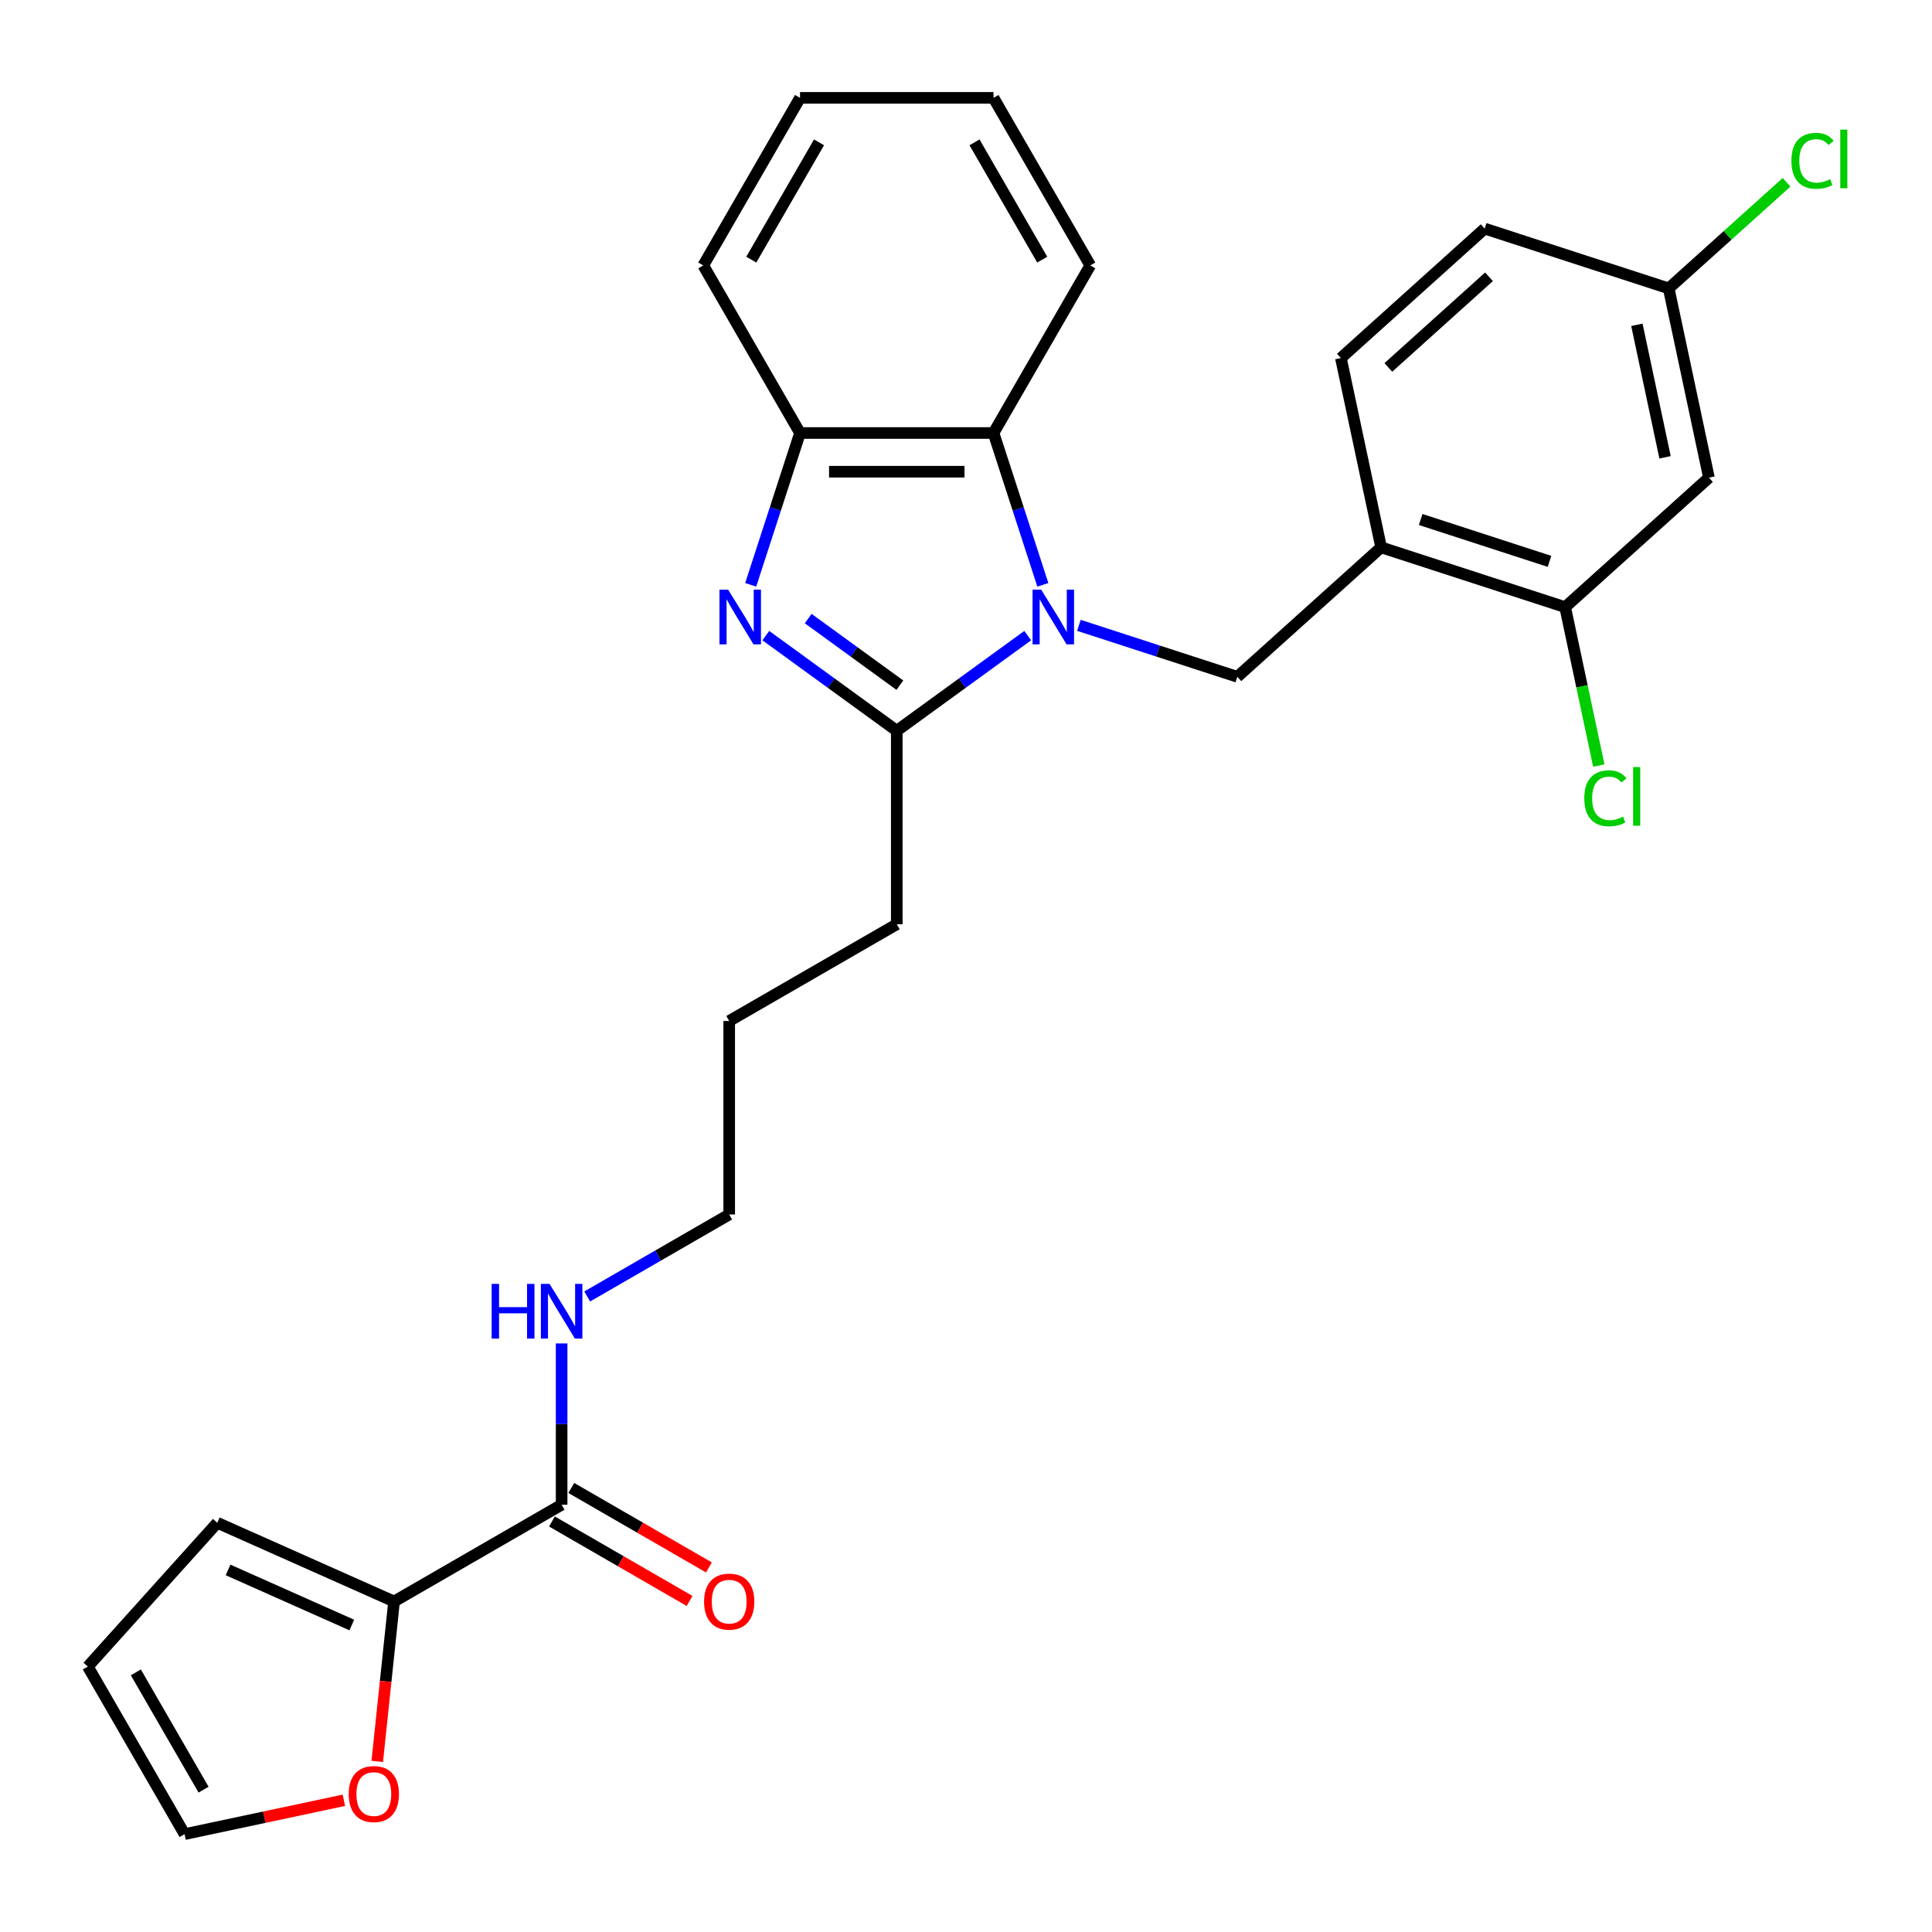 <?xml version='1.0' encoding='iso-8859-1'?>
<svg version='1.1' baseProfile='full'
              xmlns='http://www.w3.org/2000/svg'
                      xmlns:rdkit='http://www.rdkit.org/xml'
                      xmlns:xlink='http://www.w3.org/1999/xlink'
                  xml:space='preserve'
width='1000px' height='1000px' viewBox='0 0 1000 1000'>
<!-- END OF HEADER -->
<rect style='opacity:1.0;fill:#FFFFFF;stroke:none' width='1000' height='1000' x='0' y='0'> </rect>
<path class='bond-1' d='M 531.945,328.993 L 498.055,353.615' style='fill:none;fill-rule:evenodd;stroke:#0000FF;stroke-width:6px;stroke-linecap:butt;stroke-linejoin:miter;stroke-opacity:1' />
<path class='bond-1' d='M 498.055,353.615 L 464.165,378.238' style='fill:none;fill-rule:evenodd;stroke:#000000;stroke-width:6px;stroke-linecap:butt;stroke-linejoin:miter;stroke-opacity:1' />
<path class='bond-2' d='M 539.775,302.707 L 527.008,263.414' style='fill:none;fill-rule:evenodd;stroke:#0000FF;stroke-width:6px;stroke-linecap:butt;stroke-linejoin:miter;stroke-opacity:1' />
<path class='bond-2' d='M 527.008,263.414 L 514.241,224.12' style='fill:none;fill-rule:evenodd;stroke:#000000;stroke-width:6px;stroke-linecap:butt;stroke-linejoin:miter;stroke-opacity:1' />
<path class='bond-3' d='M 558.433,323.674 L 599.436,336.996' style='fill:none;fill-rule:evenodd;stroke:#0000FF;stroke-width:6px;stroke-linecap:butt;stroke-linejoin:miter;stroke-opacity:1' />
<path class='bond-3' d='M 599.436,336.996 L 640.439,350.319' style='fill:none;fill-rule:evenodd;stroke:#000000;stroke-width:6px;stroke-linecap:butt;stroke-linejoin:miter;stroke-opacity:1' />
<path class='bond-0' d='M 396.384,328.993 L 430.274,353.615' style='fill:none;fill-rule:evenodd;stroke:#0000FF;stroke-width:6px;stroke-linecap:butt;stroke-linejoin:miter;stroke-opacity:1' />
<path class='bond-0' d='M 430.274,353.615 L 464.165,378.238' style='fill:none;fill-rule:evenodd;stroke:#000000;stroke-width:6px;stroke-linecap:butt;stroke-linejoin:miter;stroke-opacity:1' />
<path class='bond-0' d='M 418.325,320.175 L 442.048,337.411' style='fill:none;fill-rule:evenodd;stroke:#0000FF;stroke-width:6px;stroke-linecap:butt;stroke-linejoin:miter;stroke-opacity:1' />
<path class='bond-0' d='M 442.048,337.411 L 465.771,354.647' style='fill:none;fill-rule:evenodd;stroke:#000000;stroke-width:6px;stroke-linecap:butt;stroke-linejoin:miter;stroke-opacity:1' />
<path class='bond-28' d='M 388.555,302.707 L 401.322,263.414' style='fill:none;fill-rule:evenodd;stroke:#0000FF;stroke-width:6px;stroke-linecap:butt;stroke-linejoin:miter;stroke-opacity:1' />
<path class='bond-28' d='M 401.322,263.414 L 414.089,224.12' style='fill:none;fill-rule:evenodd;stroke:#000000;stroke-width:6px;stroke-linecap:butt;stroke-linejoin:miter;stroke-opacity:1' />
<path class='bond-19' d='M 464.165,378.238 L 464.165,478.39' style='fill:none;fill-rule:evenodd;stroke:#000000;stroke-width:6px;stroke-linecap:butt;stroke-linejoin:miter;stroke-opacity:1' />
<path class='bond-4' d='M 514.241,224.12 L 414.089,224.12' style='fill:none;fill-rule:evenodd;stroke:#000000;stroke-width:6px;stroke-linecap:butt;stroke-linejoin:miter;stroke-opacity:1' />
<path class='bond-4' d='M 499.218,244.151 L 429.112,244.151' style='fill:none;fill-rule:evenodd;stroke:#000000;stroke-width:6px;stroke-linecap:butt;stroke-linejoin:miter;stroke-opacity:1' />
<path class='bond-22' d='M 514.241,224.12 L 564.317,137.386' style='fill:none;fill-rule:evenodd;stroke:#000000;stroke-width:6px;stroke-linecap:butt;stroke-linejoin:miter;stroke-opacity:1' />
<path class='bond-5' d='M 640.439,350.319 L 714.867,283.304' style='fill:none;fill-rule:evenodd;stroke:#000000;stroke-width:6px;stroke-linecap:butt;stroke-linejoin:miter;stroke-opacity:1' />
<path class='bond-23' d='M 414.089,224.12 L 364.013,137.386' style='fill:none;fill-rule:evenodd;stroke:#000000;stroke-width:6px;stroke-linecap:butt;stroke-linejoin:miter;stroke-opacity:1' />
<path class='bond-8' d='M 714.867,283.304 L 810.117,314.253' style='fill:none;fill-rule:evenodd;stroke:#000000;stroke-width:6px;stroke-linecap:butt;stroke-linejoin:miter;stroke-opacity:1' />
<path class='bond-8' d='M 735.344,268.897 L 802.019,290.561' style='fill:none;fill-rule:evenodd;stroke:#000000;stroke-width:6px;stroke-linecap:butt;stroke-linejoin:miter;stroke-opacity:1' />
<path class='bond-14' d='M 714.867,283.304 L 694.044,185.341' style='fill:none;fill-rule:evenodd;stroke:#000000;stroke-width:6px;stroke-linecap:butt;stroke-linejoin:miter;stroke-opacity:1' />
<path class='bond-6' d='M 203.963,828.922 L 290.697,778.846' style='fill:none;fill-rule:evenodd;stroke:#000000;stroke-width:6px;stroke-linecap:butt;stroke-linejoin:miter;stroke-opacity:1' />
<path class='bond-10' d='M 203.963,828.922 L 199.612,870.311' style='fill:none;fill-rule:evenodd;stroke:#000000;stroke-width:6px;stroke-linecap:butt;stroke-linejoin:miter;stroke-opacity:1' />
<path class='bond-10' d='M 199.612,870.311 L 195.262,911.701' style='fill:none;fill-rule:evenodd;stroke:#FF0000;stroke-width:6px;stroke-linecap:butt;stroke-linejoin:miter;stroke-opacity:1' />
<path class='bond-11' d='M 203.963,828.922 L 112.469,788.186' style='fill:none;fill-rule:evenodd;stroke:#000000;stroke-width:6px;stroke-linecap:butt;stroke-linejoin:miter;stroke-opacity:1' />
<path class='bond-11' d='M 182.091,841.11 L 118.046,812.595' style='fill:none;fill-rule:evenodd;stroke:#000000;stroke-width:6px;stroke-linecap:butt;stroke-linejoin:miter;stroke-opacity:1' />
<path class='bond-7' d='M 290.697,778.846 L 290.697,737.102' style='fill:none;fill-rule:evenodd;stroke:#000000;stroke-width:6px;stroke-linecap:butt;stroke-linejoin:miter;stroke-opacity:1' />
<path class='bond-7' d='M 290.697,737.102 L 290.697,695.358' style='fill:none;fill-rule:evenodd;stroke:#0000FF;stroke-width:6px;stroke-linecap:butt;stroke-linejoin:miter;stroke-opacity:1' />
<path class='bond-12' d='M 285.689,787.519 L 321.304,808.082' style='fill:none;fill-rule:evenodd;stroke:#000000;stroke-width:6px;stroke-linecap:butt;stroke-linejoin:miter;stroke-opacity:1' />
<path class='bond-12' d='M 321.304,808.082 L 356.919,828.644' style='fill:none;fill-rule:evenodd;stroke:#FF0000;stroke-width:6px;stroke-linecap:butt;stroke-linejoin:miter;stroke-opacity:1' />
<path class='bond-12' d='M 295.704,770.172 L 331.319,790.735' style='fill:none;fill-rule:evenodd;stroke:#000000;stroke-width:6px;stroke-linecap:butt;stroke-linejoin:miter;stroke-opacity:1' />
<path class='bond-12' d='M 331.319,790.735 L 366.934,811.297' style='fill:none;fill-rule:evenodd;stroke:#FF0000;stroke-width:6px;stroke-linecap:butt;stroke-linejoin:miter;stroke-opacity:1' />
<path class='bond-9' d='M 810.117,314.253 L 884.544,247.238' style='fill:none;fill-rule:evenodd;stroke:#000000;stroke-width:6px;stroke-linecap:butt;stroke-linejoin:miter;stroke-opacity:1' />
<path class='bond-18' d='M 810.117,314.253 L 818.832,355.253' style='fill:none;fill-rule:evenodd;stroke:#000000;stroke-width:6px;stroke-linecap:butt;stroke-linejoin:miter;stroke-opacity:1' />
<path class='bond-18' d='M 818.832,355.253 L 827.546,396.253' style='fill:none;fill-rule:evenodd;stroke:#00CC00;stroke-width:6px;stroke-linecap:butt;stroke-linejoin:miter;stroke-opacity:1' />
<path class='bond-30' d='M 884.544,247.238 L 863.721,149.275' style='fill:none;fill-rule:evenodd;stroke:#000000;stroke-width:6px;stroke-linecap:butt;stroke-linejoin:miter;stroke-opacity:1' />
<path class='bond-30' d='M 861.828,236.708 L 847.252,168.134' style='fill:none;fill-rule:evenodd;stroke:#000000;stroke-width:6px;stroke-linecap:butt;stroke-linejoin:miter;stroke-opacity:1' />
<path class='bond-13' d='M 177.99,931.82 L 136.76,940.584' style='fill:none;fill-rule:evenodd;stroke:#FF0000;stroke-width:6px;stroke-linecap:butt;stroke-linejoin:miter;stroke-opacity:1' />
<path class='bond-13' d='M 136.76,940.584 L 95.531,949.348' style='fill:none;fill-rule:evenodd;stroke:#000000;stroke-width:6px;stroke-linecap:butt;stroke-linejoin:miter;stroke-opacity:1' />
<path class='bond-15' d='M 112.469,788.186 L 45.455,862.614' style='fill:none;fill-rule:evenodd;stroke:#000000;stroke-width:6px;stroke-linecap:butt;stroke-linejoin:miter;stroke-opacity:1' />
<path class='bond-31' d='M 95.531,949.348 L 45.455,862.614' style='fill:none;fill-rule:evenodd;stroke:#000000;stroke-width:6px;stroke-linecap:butt;stroke-linejoin:miter;stroke-opacity:1' />
<path class='bond-31' d='M 105.366,926.322 L 70.313,865.609' style='fill:none;fill-rule:evenodd;stroke:#000000;stroke-width:6px;stroke-linecap:butt;stroke-linejoin:miter;stroke-opacity:1' />
<path class='bond-20' d='M 694.044,185.341 L 768.471,118.326' style='fill:none;fill-rule:evenodd;stroke:#000000;stroke-width:6px;stroke-linecap:butt;stroke-linejoin:miter;stroke-opacity:1' />
<path class='bond-20' d='M 718.611,190.174 L 770.71,143.264' style='fill:none;fill-rule:evenodd;stroke:#000000;stroke-width:6px;stroke-linecap:butt;stroke-linejoin:miter;stroke-opacity:1' />
<path class='bond-16' d='M 303.94,671.048 L 340.686,649.833' style='fill:none;fill-rule:evenodd;stroke:#0000FF;stroke-width:6px;stroke-linecap:butt;stroke-linejoin:miter;stroke-opacity:1' />
<path class='bond-16' d='M 340.686,649.833 L 377.431,628.618' style='fill:none;fill-rule:evenodd;stroke:#000000;stroke-width:6px;stroke-linecap:butt;stroke-linejoin:miter;stroke-opacity:1' />
<path class='bond-17' d='M 863.721,149.275 L 768.471,118.326' style='fill:none;fill-rule:evenodd;stroke:#000000;stroke-width:6px;stroke-linecap:butt;stroke-linejoin:miter;stroke-opacity:1' />
<path class='bond-21' d='M 863.721,149.275 L 894.223,121.811' style='fill:none;fill-rule:evenodd;stroke:#000000;stroke-width:6px;stroke-linecap:butt;stroke-linejoin:miter;stroke-opacity:1' />
<path class='bond-21' d='M 894.223,121.811 L 924.725,94.347' style='fill:none;fill-rule:evenodd;stroke:#00CC00;stroke-width:6px;stroke-linecap:butt;stroke-linejoin:miter;stroke-opacity:1' />
<path class='bond-25' d='M 464.165,478.39 L 377.431,528.466' style='fill:none;fill-rule:evenodd;stroke:#000000;stroke-width:6px;stroke-linecap:butt;stroke-linejoin:miter;stroke-opacity:1' />
<path class='bond-26' d='M 564.317,137.386 L 514.241,50.652' style='fill:none;fill-rule:evenodd;stroke:#000000;stroke-width:6px;stroke-linecap:butt;stroke-linejoin:miter;stroke-opacity:1' />
<path class='bond-26' d='M 539.458,134.391 L 504.405,73.678' style='fill:none;fill-rule:evenodd;stroke:#000000;stroke-width:6px;stroke-linecap:butt;stroke-linejoin:miter;stroke-opacity:1' />
<path class='bond-29' d='M 364.013,137.386 L 414.089,50.652' style='fill:none;fill-rule:evenodd;stroke:#000000;stroke-width:6px;stroke-linecap:butt;stroke-linejoin:miter;stroke-opacity:1' />
<path class='bond-29' d='M 388.871,134.391 L 423.924,73.678' style='fill:none;fill-rule:evenodd;stroke:#000000;stroke-width:6px;stroke-linecap:butt;stroke-linejoin:miter;stroke-opacity:1' />
<path class='bond-24' d='M 377.431,628.618 L 377.431,528.466' style='fill:none;fill-rule:evenodd;stroke:#000000;stroke-width:6px;stroke-linecap:butt;stroke-linejoin:miter;stroke-opacity:1' />
<path class='bond-27' d='M 514.241,50.652 L 414.089,50.652' style='fill:none;fill-rule:evenodd;stroke:#000000;stroke-width:6px;stroke-linecap:butt;stroke-linejoin:miter;stroke-opacity:1' />
<path  class='atom-0' d='M 538.929 305.211
L 548.209 320.211
Q 549.129 321.691, 550.609 324.371
Q 552.089 327.051, 552.169 327.211
L 552.169 305.211
L 555.929 305.211
L 555.929 333.531
L 552.049 333.531
L 542.089 317.131
Q 540.929 315.211, 539.689 313.011
Q 538.489 310.811, 538.129 310.131
L 538.129 333.531
L 534.449 333.531
L 534.449 305.211
L 538.929 305.211
' fill='#0000FF'/>
<path  class='atom-1' d='M 376.88 305.211
L 386.16 320.211
Q 387.08 321.691, 388.56 324.371
Q 390.04 327.051, 390.12 327.211
L 390.12 305.211
L 393.88 305.211
L 393.88 333.531
L 390 333.531
L 380.04 317.131
Q 378.88 315.211, 377.64 313.011
Q 376.44 310.811, 376.08 310.131
L 376.08 333.531
L 372.4 333.531
L 372.4 305.211
L 376.88 305.211
' fill='#0000FF'/>
<path  class='atom-11' d='M 180.494 928.605
Q 180.494 921.805, 183.854 918.005
Q 187.214 914.205, 193.494 914.205
Q 199.774 914.205, 203.134 918.005
Q 206.494 921.805, 206.494 928.605
Q 206.494 935.485, 203.094 939.405
Q 199.694 943.285, 193.494 943.285
Q 187.254 943.285, 183.854 939.405
Q 180.494 935.525, 180.494 928.605
M 193.494 940.085
Q 197.814 940.085, 200.134 937.205
Q 202.494 934.285, 202.494 928.605
Q 202.494 923.045, 200.134 920.245
Q 197.814 917.405, 193.494 917.405
Q 189.174 917.405, 186.814 920.205
Q 184.494 923.005, 184.494 928.605
Q 184.494 934.325, 186.814 937.205
Q 189.174 940.085, 193.494 940.085
' fill='#FF0000'/>
<path  class='atom-13' d='M 364.431 829.002
Q 364.431 822.202, 367.791 818.402
Q 371.151 814.602, 377.431 814.602
Q 383.711 814.602, 387.071 818.402
Q 390.431 822.202, 390.431 829.002
Q 390.431 835.882, 387.031 839.802
Q 383.631 843.682, 377.431 843.682
Q 371.191 843.682, 367.791 839.802
Q 364.431 835.922, 364.431 829.002
M 377.431 840.482
Q 381.751 840.482, 384.071 837.602
Q 386.431 834.682, 386.431 829.002
Q 386.431 823.442, 384.071 820.642
Q 381.751 817.802, 377.431 817.802
Q 373.111 817.802, 370.751 820.602
Q 368.431 823.402, 368.431 829.002
Q 368.431 834.722, 370.751 837.602
Q 373.111 840.482, 377.431 840.482
' fill='#FF0000'/>
<path  class='atom-17' d='M 254.477 664.534
L 258.317 664.534
L 258.317 676.574
L 272.797 676.574
L 272.797 664.534
L 276.637 664.534
L 276.637 692.854
L 272.797 692.854
L 272.797 679.774
L 258.317 679.774
L 258.317 692.854
L 254.477 692.854
L 254.477 664.534
' fill='#0000FF'/>
<path  class='atom-17' d='M 284.437 664.534
L 293.717 679.534
Q 294.637 681.014, 296.117 683.694
Q 297.597 686.374, 297.677 686.534
L 297.677 664.534
L 301.437 664.534
L 301.437 692.854
L 297.557 692.854
L 287.597 676.454
Q 286.437 674.534, 285.197 672.334
Q 283.997 670.134, 283.637 669.454
L 283.637 692.854
L 279.957 692.854
L 279.957 664.534
L 284.437 664.534
' fill='#0000FF'/>
<path  class='atom-19' d='M 820.02 413.196
Q 820.02 406.156, 823.3 402.476
Q 826.62 398.756, 832.9 398.756
Q 838.74 398.756, 841.86 402.876
L 839.22 405.036
Q 836.94 402.036, 832.9 402.036
Q 828.62 402.036, 826.34 404.916
Q 824.1 407.756, 824.1 413.196
Q 824.1 418.796, 826.42 421.676
Q 828.78 424.556, 833.34 424.556
Q 836.46 424.556, 840.1 422.676
L 841.22 425.676
Q 839.74 426.636, 837.5 427.196
Q 835.26 427.756, 832.78 427.756
Q 826.62 427.756, 823.3 423.996
Q 820.02 420.236, 820.02 413.196
' fill='#00CC00'/>
<path  class='atom-19' d='M 845.3 397.036
L 848.98 397.036
L 848.98 427.396
L 845.3 427.396
L 845.3 397.036
' fill='#00CC00'/>
<path  class='atom-22' d='M 927.229 83.24
Q 927.229 76.2, 930.509 72.52
Q 933.829 68.8, 940.109 68.8
Q 945.949 68.8, 949.069 72.92
L 946.429 75.08
Q 944.149 72.08, 940.109 72.08
Q 935.829 72.08, 933.549 74.96
Q 931.309 77.8, 931.309 83.24
Q 931.309 88.84, 933.629 91.72
Q 935.989 94.6, 940.549 94.6
Q 943.669 94.6, 947.309 92.72
L 948.429 95.72
Q 946.949 96.68, 944.709 97.24
Q 942.469 97.8, 939.989 97.8
Q 933.829 97.8, 930.509 94.04
Q 927.229 90.28, 927.229 83.24
' fill='#00CC00'/>
<path  class='atom-22' d='M 952.509 67.08
L 956.189 67.08
L 956.189 97.44
L 952.509 97.44
L 952.509 67.08
' fill='#00CC00'/>
</svg>
